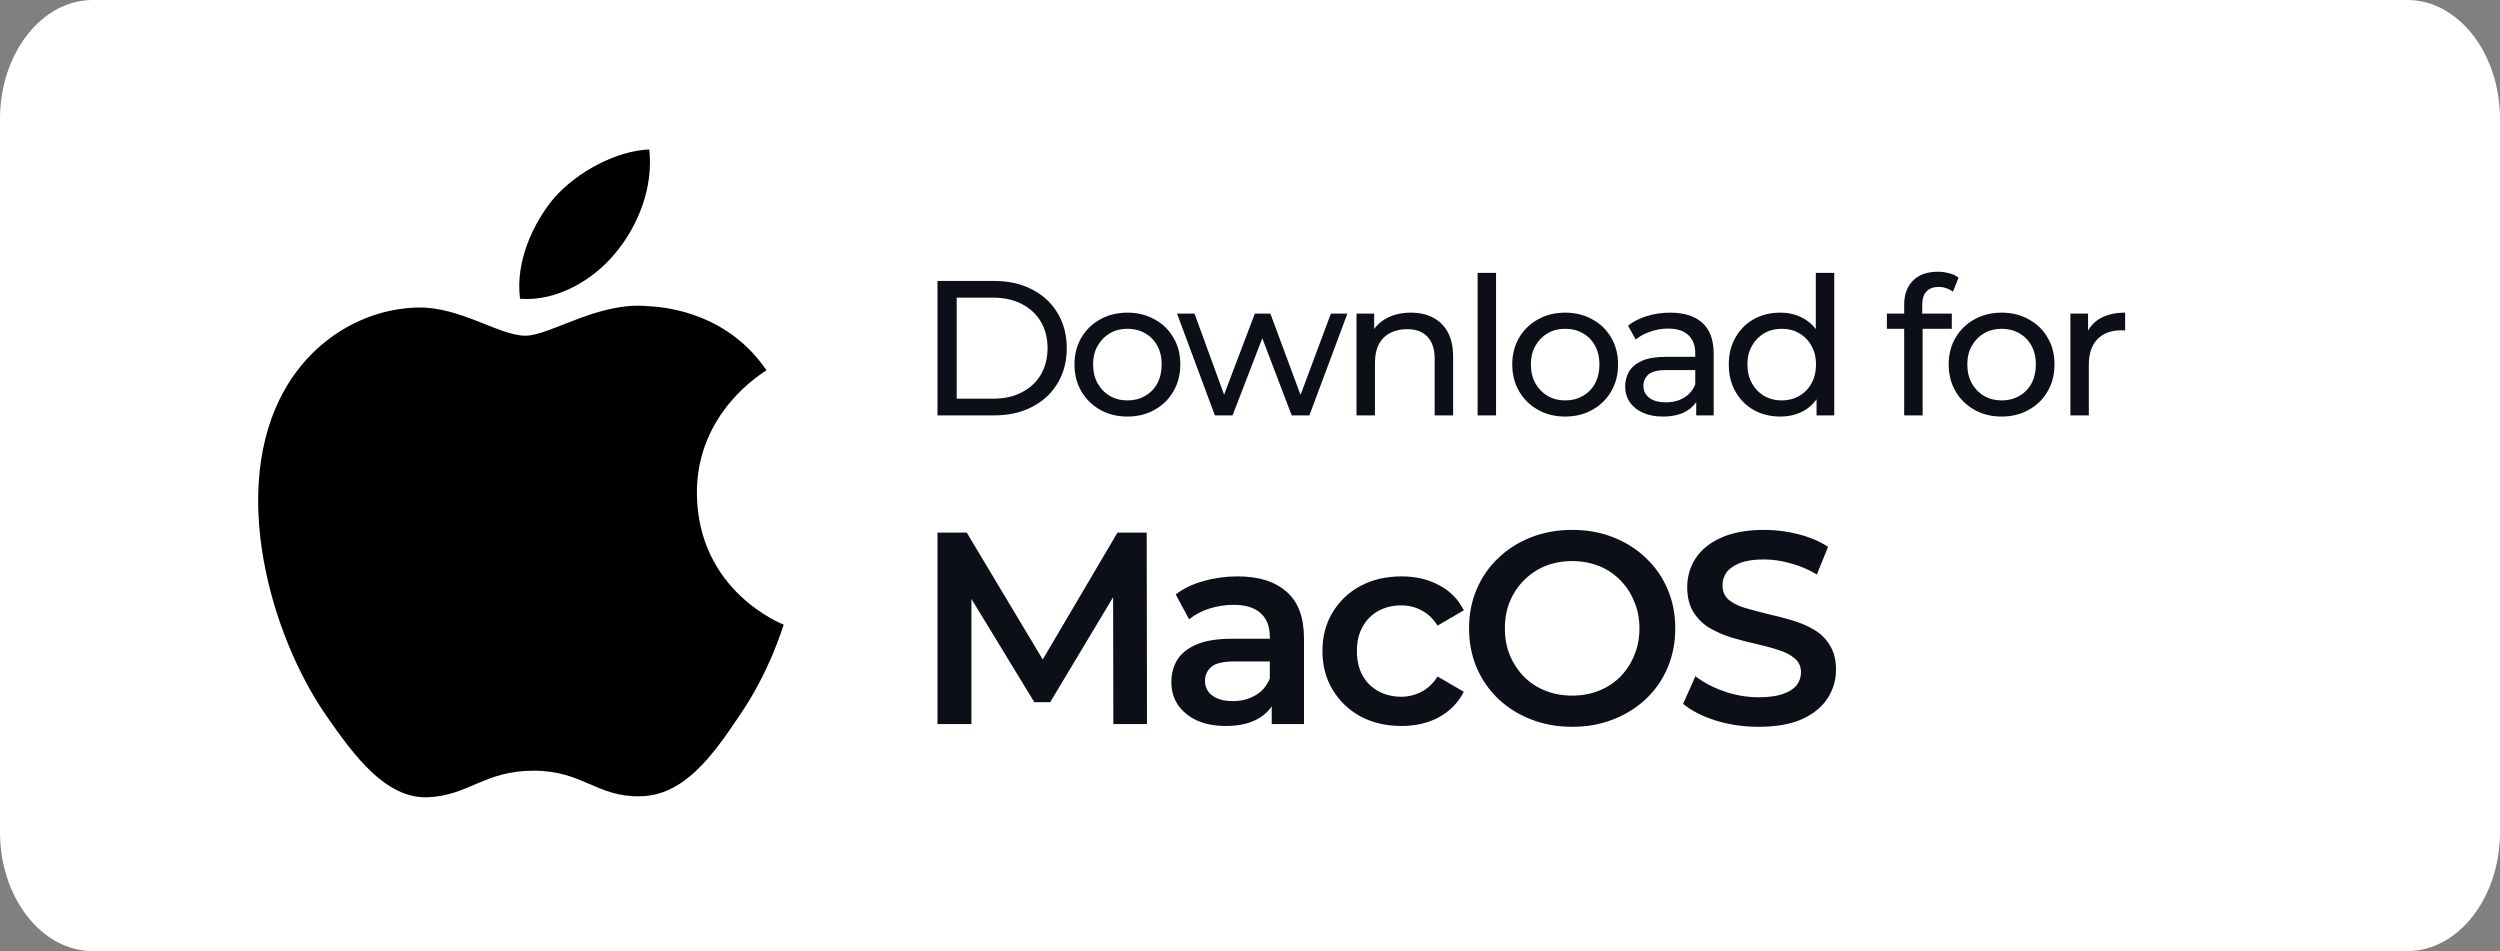 <svg width="184" height="70" viewBox="0 0 184 70" fill="none" xmlns="http://www.w3.org/2000/svg">
<rect x="0" y="0" width="184" height="70" fill="#808080" stroke="none"/>
<path d="M177.185 70H6.815C3.067 70 0 66.062 0 61.25V8.75C0 3.937 3.067 0 6.815 0H177.185C180.933 0 184 3.937 184 8.75V61.25C184 66.062 180.933 70 177.185 70Z" fill="white"/>
<path d="M69 30.573V20.678H73.17C74.225 20.678 75.153 20.886 75.954 21.3C76.765 21.715 77.391 22.295 77.834 23.039C78.287 23.784 78.513 24.646 78.513 25.626C78.513 26.606 78.287 27.468 77.834 28.212C77.391 28.957 76.765 29.536 75.954 29.951C75.153 30.366 74.225 30.573 73.17 30.573H69ZM70.413 29.343H73.085C73.905 29.343 74.612 29.188 75.205 28.877C75.808 28.566 76.275 28.132 76.605 27.576C76.934 27.011 77.099 26.361 77.099 25.626C77.099 24.881 76.934 24.231 76.605 23.675C76.275 23.119 75.808 22.686 75.205 22.375C74.612 22.064 73.905 21.908 73.085 21.908H70.413V29.343ZM82.983 30.658C82.229 30.658 81.56 30.493 80.975 30.163C80.391 29.833 79.929 29.381 79.59 28.806C79.251 28.222 79.081 27.562 79.081 26.827C79.081 26.083 79.251 25.423 79.59 24.848C79.929 24.273 80.391 23.826 80.975 23.506C81.56 23.176 82.229 23.011 82.983 23.011C83.727 23.011 84.391 23.176 84.976 23.506C85.569 23.826 86.031 24.273 86.361 24.848C86.7 25.414 86.87 26.073 86.87 26.827C86.87 27.572 86.7 28.231 86.361 28.806C86.031 29.381 85.569 29.833 84.976 30.163C84.391 30.493 83.727 30.658 82.983 30.658ZM82.983 29.471C83.463 29.471 83.892 29.362 84.269 29.145C84.655 28.929 84.957 28.622 85.174 28.227C85.39 27.821 85.499 27.355 85.499 26.827C85.499 26.29 85.39 25.828 85.174 25.442C84.957 25.046 84.655 24.74 84.269 24.523C83.892 24.306 83.463 24.198 82.983 24.198C82.502 24.198 82.073 24.306 81.696 24.523C81.319 24.74 81.018 25.046 80.792 25.442C80.565 25.828 80.452 26.29 80.452 26.827C80.452 27.355 80.565 27.821 80.792 28.227C81.018 28.622 81.319 28.929 81.696 29.145C82.073 29.362 82.502 29.471 82.983 29.471ZM89.415 30.573L86.63 23.081H87.917L90.391 29.866H89.783L92.355 23.081H93.5L96.016 29.866H95.422L97.953 23.081H99.168L96.37 30.573H95.069L92.709 24.382H93.104L90.716 30.573H89.415ZM103.839 23.011C104.451 23.011 104.988 23.129 105.45 23.364C105.921 23.6 106.289 23.958 106.553 24.438C106.817 24.919 106.949 25.527 106.949 26.262V30.573H105.592V26.417C105.592 25.692 105.412 25.145 105.054 24.778C104.706 24.41 104.211 24.226 103.57 24.226C103.09 24.226 102.67 24.321 102.312 24.509C101.954 24.698 101.676 24.976 101.478 25.343C101.29 25.711 101.196 26.168 101.196 26.714V30.573H99.839V23.081H101.139V25.103L100.927 24.566C101.172 24.076 101.549 23.694 102.058 23.421C102.567 23.147 103.16 23.011 103.839 23.011ZM108.753 30.573V20.085H110.11V30.573H108.753ZM115.203 30.658C114.449 30.658 113.78 30.493 113.196 30.163C112.611 29.833 112.15 29.381 111.81 28.806C111.471 28.222 111.302 27.562 111.302 26.827C111.302 26.083 111.471 25.423 111.81 24.848C112.15 24.273 112.611 23.826 113.196 23.506C113.78 23.176 114.449 23.011 115.203 23.011C115.947 23.011 116.612 23.176 117.196 23.506C117.79 23.826 118.251 24.273 118.581 24.848C118.92 25.414 119.09 26.073 119.09 26.827C119.09 27.572 118.92 28.231 118.581 28.806C118.251 29.381 117.79 29.833 117.196 30.163C116.612 30.493 115.947 30.658 115.203 30.658ZM115.203 29.471C115.683 29.471 116.112 29.362 116.489 29.145C116.875 28.929 117.177 28.622 117.394 28.227C117.61 27.821 117.719 27.355 117.719 26.827C117.719 26.29 117.61 25.828 117.394 25.442C117.177 25.046 116.875 24.74 116.489 24.523C116.112 24.306 115.683 24.198 115.203 24.198C114.722 24.198 114.293 24.306 113.916 24.523C113.54 24.74 113.238 25.046 113.012 25.442C112.786 25.828 112.673 26.29 112.673 26.827C112.673 27.355 112.786 27.821 113.012 28.227C113.238 28.622 113.54 28.929 113.916 29.145C114.293 29.362 114.722 29.471 115.203 29.471ZM124.842 30.573V28.99L124.771 28.693V25.993C124.771 25.418 124.601 24.976 124.262 24.665C123.932 24.344 123.433 24.184 122.764 24.184C122.321 24.184 121.887 24.259 121.463 24.41C121.039 24.552 120.681 24.745 120.389 24.99L119.824 23.972C120.21 23.661 120.672 23.425 121.209 23.265C121.756 23.096 122.326 23.011 122.919 23.011C123.946 23.011 124.738 23.261 125.294 23.76C125.85 24.259 126.128 25.023 126.128 26.05V30.573H124.842ZM122.382 30.658C121.826 30.658 121.336 30.564 120.912 30.375C120.498 30.187 120.177 29.927 119.951 29.598C119.725 29.259 119.612 28.877 119.612 28.453C119.612 28.048 119.706 27.68 119.894 27.35C120.092 27.02 120.408 26.757 120.841 26.559C121.284 26.361 121.878 26.262 122.623 26.262H124.997V27.237H122.679C122.001 27.237 121.544 27.35 121.308 27.576C121.072 27.803 120.955 28.076 120.955 28.396C120.955 28.764 121.101 29.061 121.393 29.287C121.685 29.503 122.09 29.612 122.608 29.612C123.117 29.612 123.56 29.499 123.937 29.273C124.323 29.046 124.601 28.717 124.771 28.283L125.04 29.216C124.861 29.659 124.545 30.012 124.093 30.276C123.64 30.531 123.07 30.658 122.382 30.658ZM131.028 30.658C130.302 30.658 129.652 30.498 129.077 30.177C128.512 29.857 128.064 29.409 127.734 28.834C127.404 28.26 127.239 27.59 127.239 26.827C127.239 26.064 127.404 25.4 127.734 24.834C128.064 24.259 128.512 23.812 129.077 23.491C129.652 23.171 130.302 23.011 131.028 23.011C131.659 23.011 132.229 23.152 132.738 23.435C133.247 23.718 133.652 24.142 133.954 24.707C134.264 25.272 134.42 25.979 134.42 26.827C134.42 27.675 134.269 28.382 133.968 28.948C133.676 29.513 133.275 29.942 132.766 30.234C132.257 30.517 131.678 30.658 131.028 30.658ZM131.141 29.471C131.612 29.471 132.036 29.362 132.413 29.145C132.799 28.929 133.101 28.622 133.317 28.227C133.544 27.821 133.657 27.355 133.657 26.827C133.657 26.29 133.544 25.828 133.317 25.442C133.101 25.046 132.799 24.74 132.413 24.523C132.036 24.306 131.612 24.198 131.141 24.198C130.66 24.198 130.231 24.306 129.854 24.523C129.477 24.74 129.176 25.046 128.95 25.442C128.724 25.828 128.61 26.29 128.61 26.827C128.61 27.355 128.724 27.821 128.95 28.227C129.176 28.622 129.477 28.929 129.854 29.145C130.231 29.362 130.66 29.471 131.141 29.471ZM133.699 30.573V28.552L133.784 26.813L133.643 25.075V20.085H135V30.573H133.699ZM140.148 30.573V22.417C140.148 21.682 140.36 21.098 140.784 20.664C141.217 20.221 141.83 20 142.621 20C142.913 20 143.191 20.038 143.455 20.113C143.729 20.179 143.959 20.287 144.148 20.438L143.738 21.47C143.597 21.357 143.436 21.272 143.257 21.216C143.078 21.15 142.89 21.117 142.692 21.117C142.296 21.117 141.995 21.23 141.787 21.456C141.58 21.673 141.476 21.998 141.476 22.431V23.435L141.505 24.057V30.573H140.148ZM138.875 24.198V23.081H143.653V24.198H138.875ZM147.324 30.658C146.57 30.658 145.901 30.493 145.317 30.163C144.733 29.833 144.271 29.381 143.932 28.806C143.592 28.222 143.423 27.562 143.423 26.827C143.423 26.083 143.592 25.423 143.932 24.848C144.271 24.273 144.733 23.826 145.317 23.506C145.901 23.176 146.57 23.011 147.324 23.011C148.069 23.011 148.733 23.176 149.317 23.506C149.911 23.826 150.373 24.273 150.702 24.848C151.042 25.414 151.211 26.073 151.211 26.827C151.211 27.572 151.042 28.231 150.702 28.806C150.373 29.381 149.911 29.833 149.317 30.163C148.733 30.493 148.069 30.658 147.324 30.658ZM147.324 29.471C147.805 29.471 148.233 29.362 148.61 29.145C148.997 28.929 149.298 28.622 149.515 28.227C149.732 27.821 149.84 27.355 149.84 26.827C149.84 26.29 149.732 25.828 149.515 25.442C149.298 25.046 148.997 24.74 148.61 24.523C148.233 24.306 147.805 24.198 147.324 24.198C146.844 24.198 146.415 24.306 146.038 24.523C145.661 24.74 145.359 25.046 145.133 25.442C144.907 25.828 144.794 26.29 144.794 26.827C144.794 27.355 144.907 27.821 145.133 28.227C145.359 28.622 145.661 28.929 146.038 29.145C146.415 29.362 146.844 29.471 147.324 29.471ZM152.382 30.573V23.081H153.682V25.117L153.555 24.608C153.762 24.09 154.111 23.694 154.601 23.421C155.091 23.147 155.694 23.011 156.41 23.011V24.325C156.353 24.316 156.297 24.311 156.24 24.311C156.193 24.311 156.146 24.311 156.099 24.311C155.373 24.311 154.799 24.528 154.375 24.961C153.951 25.395 153.738 26.021 153.738 26.841V30.573H152.382Z" fill="#0C0E18"/>
<path d="M69 53.291V39.201H71.154L77.313 49.487H76.186L82.245 39.201H84.398L84.419 53.291H81.943L81.923 43.086H82.446L77.293 51.681H76.126L70.892 43.086H71.496V53.291H69ZM93.599 53.291V51.118L93.458 50.655V46.85C93.458 46.112 93.236 45.542 92.793 45.139C92.351 44.723 91.68 44.515 90.781 44.515C90.177 44.515 89.58 44.609 88.989 44.797C88.412 44.985 87.922 45.247 87.52 45.582L86.533 43.75C87.111 43.308 87.795 42.979 88.587 42.764C89.392 42.536 90.224 42.422 91.082 42.422C92.639 42.422 93.84 42.798 94.686 43.549C95.545 44.287 95.974 45.434 95.974 46.991V53.291H93.599ZM90.217 53.432C89.412 53.432 88.707 53.298 88.103 53.03C87.5 52.748 87.03 52.365 86.695 51.882C86.372 51.386 86.211 50.829 86.211 50.212C86.211 49.608 86.352 49.064 86.634 48.581C86.93 48.098 87.406 47.716 88.063 47.434C88.721 47.152 89.593 47.011 90.68 47.011H93.8V48.682H90.861C90.002 48.682 89.426 48.823 89.13 49.105C88.835 49.373 88.687 49.709 88.687 50.111C88.687 50.567 88.868 50.93 89.231 51.198C89.593 51.467 90.096 51.601 90.74 51.601C91.358 51.601 91.908 51.46 92.391 51.178C92.888 50.896 93.243 50.48 93.458 49.93L93.88 51.44C93.639 52.07 93.203 52.56 92.572 52.909C91.955 53.258 91.17 53.432 90.217 53.432ZM103.148 53.432C102.021 53.432 101.014 53.197 100.129 52.728C99.256 52.245 98.572 51.587 98.075 50.755C97.579 49.923 97.331 48.977 97.331 47.917C97.331 46.843 97.579 45.898 98.075 45.079C98.572 44.247 99.256 43.596 100.129 43.126C101.014 42.657 102.021 42.422 103.148 42.422C104.195 42.422 105.114 42.637 105.906 43.066C106.711 43.482 107.321 44.099 107.737 44.918L105.805 46.045C105.483 45.535 105.087 45.159 104.617 44.918C104.161 44.676 103.664 44.556 103.128 44.556C102.511 44.556 101.953 44.69 101.457 44.958C100.961 45.227 100.571 45.616 100.29 46.126C100.008 46.622 99.867 47.219 99.867 47.917C99.867 48.615 100.008 49.219 100.29 49.729C100.571 50.225 100.961 50.608 101.457 50.876C101.953 51.144 102.511 51.279 103.128 51.279C103.664 51.279 104.161 51.158 104.617 50.916C105.087 50.675 105.483 50.299 105.805 49.789L107.737 50.916C107.321 51.721 106.711 52.345 105.906 52.788C105.114 53.218 104.195 53.432 103.148 53.432ZM115.73 53.493C114.629 53.493 113.617 53.312 112.691 52.949C111.765 52.587 110.96 52.084 110.275 51.44C109.591 50.782 109.061 50.017 108.685 49.145C108.309 48.259 108.122 47.293 108.122 46.246C108.122 45.2 108.309 44.24 108.685 43.368C109.061 42.482 109.591 41.717 110.275 41.073C110.96 40.416 111.765 39.906 112.691 39.544C113.617 39.181 114.623 39 115.71 39C116.81 39 117.817 39.181 118.729 39.544C119.655 39.906 120.461 40.416 121.145 41.073C121.829 41.717 122.359 42.482 122.735 43.368C123.111 44.24 123.299 45.2 123.299 46.246C123.299 47.293 123.111 48.259 122.735 49.145C122.359 50.031 121.829 50.795 121.145 51.44C120.461 52.084 119.655 52.587 118.729 52.949C117.817 53.312 116.817 53.493 115.73 53.493ZM115.71 51.198C116.421 51.198 117.079 51.077 117.683 50.836C118.287 50.594 118.81 50.252 119.253 49.809C119.696 49.353 120.038 48.83 120.279 48.239C120.534 47.635 120.662 46.971 120.662 46.246C120.662 45.522 120.534 44.864 120.279 44.274C120.038 43.67 119.696 43.147 119.253 42.704C118.81 42.248 118.287 41.899 117.683 41.657C117.079 41.416 116.421 41.295 115.71 41.295C114.999 41.295 114.341 41.416 113.737 41.657C113.147 41.899 112.623 42.248 112.167 42.704C111.725 43.147 111.376 43.67 111.121 44.274C110.879 44.864 110.758 45.522 110.758 46.246C110.758 46.958 110.879 47.615 111.121 48.219C111.376 48.823 111.725 49.353 112.167 49.809C112.61 50.252 113.134 50.594 113.737 50.836C114.341 51.077 114.999 51.198 115.71 51.198ZM129.434 53.493C128.333 53.493 127.28 53.339 126.273 53.03C125.267 52.708 124.469 52.298 123.878 51.802L124.784 49.769C125.347 50.212 126.045 50.581 126.877 50.876C127.709 51.171 128.561 51.319 129.434 51.319C130.171 51.319 130.769 51.238 131.225 51.077C131.681 50.916 132.017 50.702 132.231 50.433C132.446 50.151 132.554 49.836 132.554 49.487C132.554 49.058 132.399 48.715 132.091 48.461C131.782 48.192 131.379 47.984 130.883 47.837C130.4 47.675 129.856 47.528 129.252 47.394C128.662 47.26 128.065 47.105 127.461 46.931C126.87 46.743 126.327 46.508 125.83 46.226C125.347 45.931 124.952 45.542 124.643 45.059C124.334 44.576 124.18 43.958 124.18 43.207C124.18 42.442 124.381 41.744 124.784 41.114C125.2 40.469 125.824 39.959 126.656 39.584C127.501 39.195 128.568 39 129.856 39C130.702 39 131.54 39.107 132.372 39.322C133.205 39.537 133.929 39.845 134.546 40.248L133.721 42.281C133.09 41.905 132.44 41.63 131.768 41.456C131.097 41.268 130.453 41.174 129.836 41.174C129.111 41.174 128.521 41.261 128.065 41.436C127.622 41.61 127.293 41.838 127.078 42.12C126.877 42.402 126.777 42.724 126.777 43.086C126.777 43.516 126.924 43.864 127.219 44.133C127.528 44.388 127.924 44.589 128.407 44.737C128.903 44.884 129.454 45.032 130.058 45.179C130.661 45.314 131.258 45.468 131.849 45.642C132.453 45.817 132.996 46.045 133.479 46.327C133.976 46.609 134.372 46.991 134.667 47.474C134.976 47.957 135.13 48.568 135.13 49.306C135.13 50.057 134.922 50.755 134.506 51.399C134.103 52.03 133.479 52.54 132.634 52.929C131.789 53.305 130.722 53.493 129.434 53.493Z" fill="#0C0E18"/>
<path d="M54.39 52.718C52.412 55.674 50.314 58.559 47.119 58.606C43.925 58.678 42.9 56.723 39.276 56.723C35.629 56.723 34.509 58.559 31.481 58.678C28.358 58.797 25.998 55.531 23.996 52.646C19.919 46.758 16.796 35.912 20.992 28.617C23.066 24.993 26.785 22.705 30.814 22.633C33.865 22.586 36.773 24.707 38.657 24.707C40.516 24.707 44.044 22.157 47.739 22.538C49.289 22.61 53.627 23.158 56.416 27.258C56.202 27.401 51.243 30.309 51.291 36.341C51.363 43.54 57.608 45.948 57.68 45.972C57.608 46.138 56.679 49.404 54.39 52.718ZM40.778 14.576C42.519 12.597 45.403 11.095 47.787 11C48.097 13.789 46.976 16.602 45.308 18.605C43.663 20.631 40.945 22.204 38.275 21.99C37.918 19.248 39.253 16.388 40.778 14.576Z" fill="black"/>
</svg>